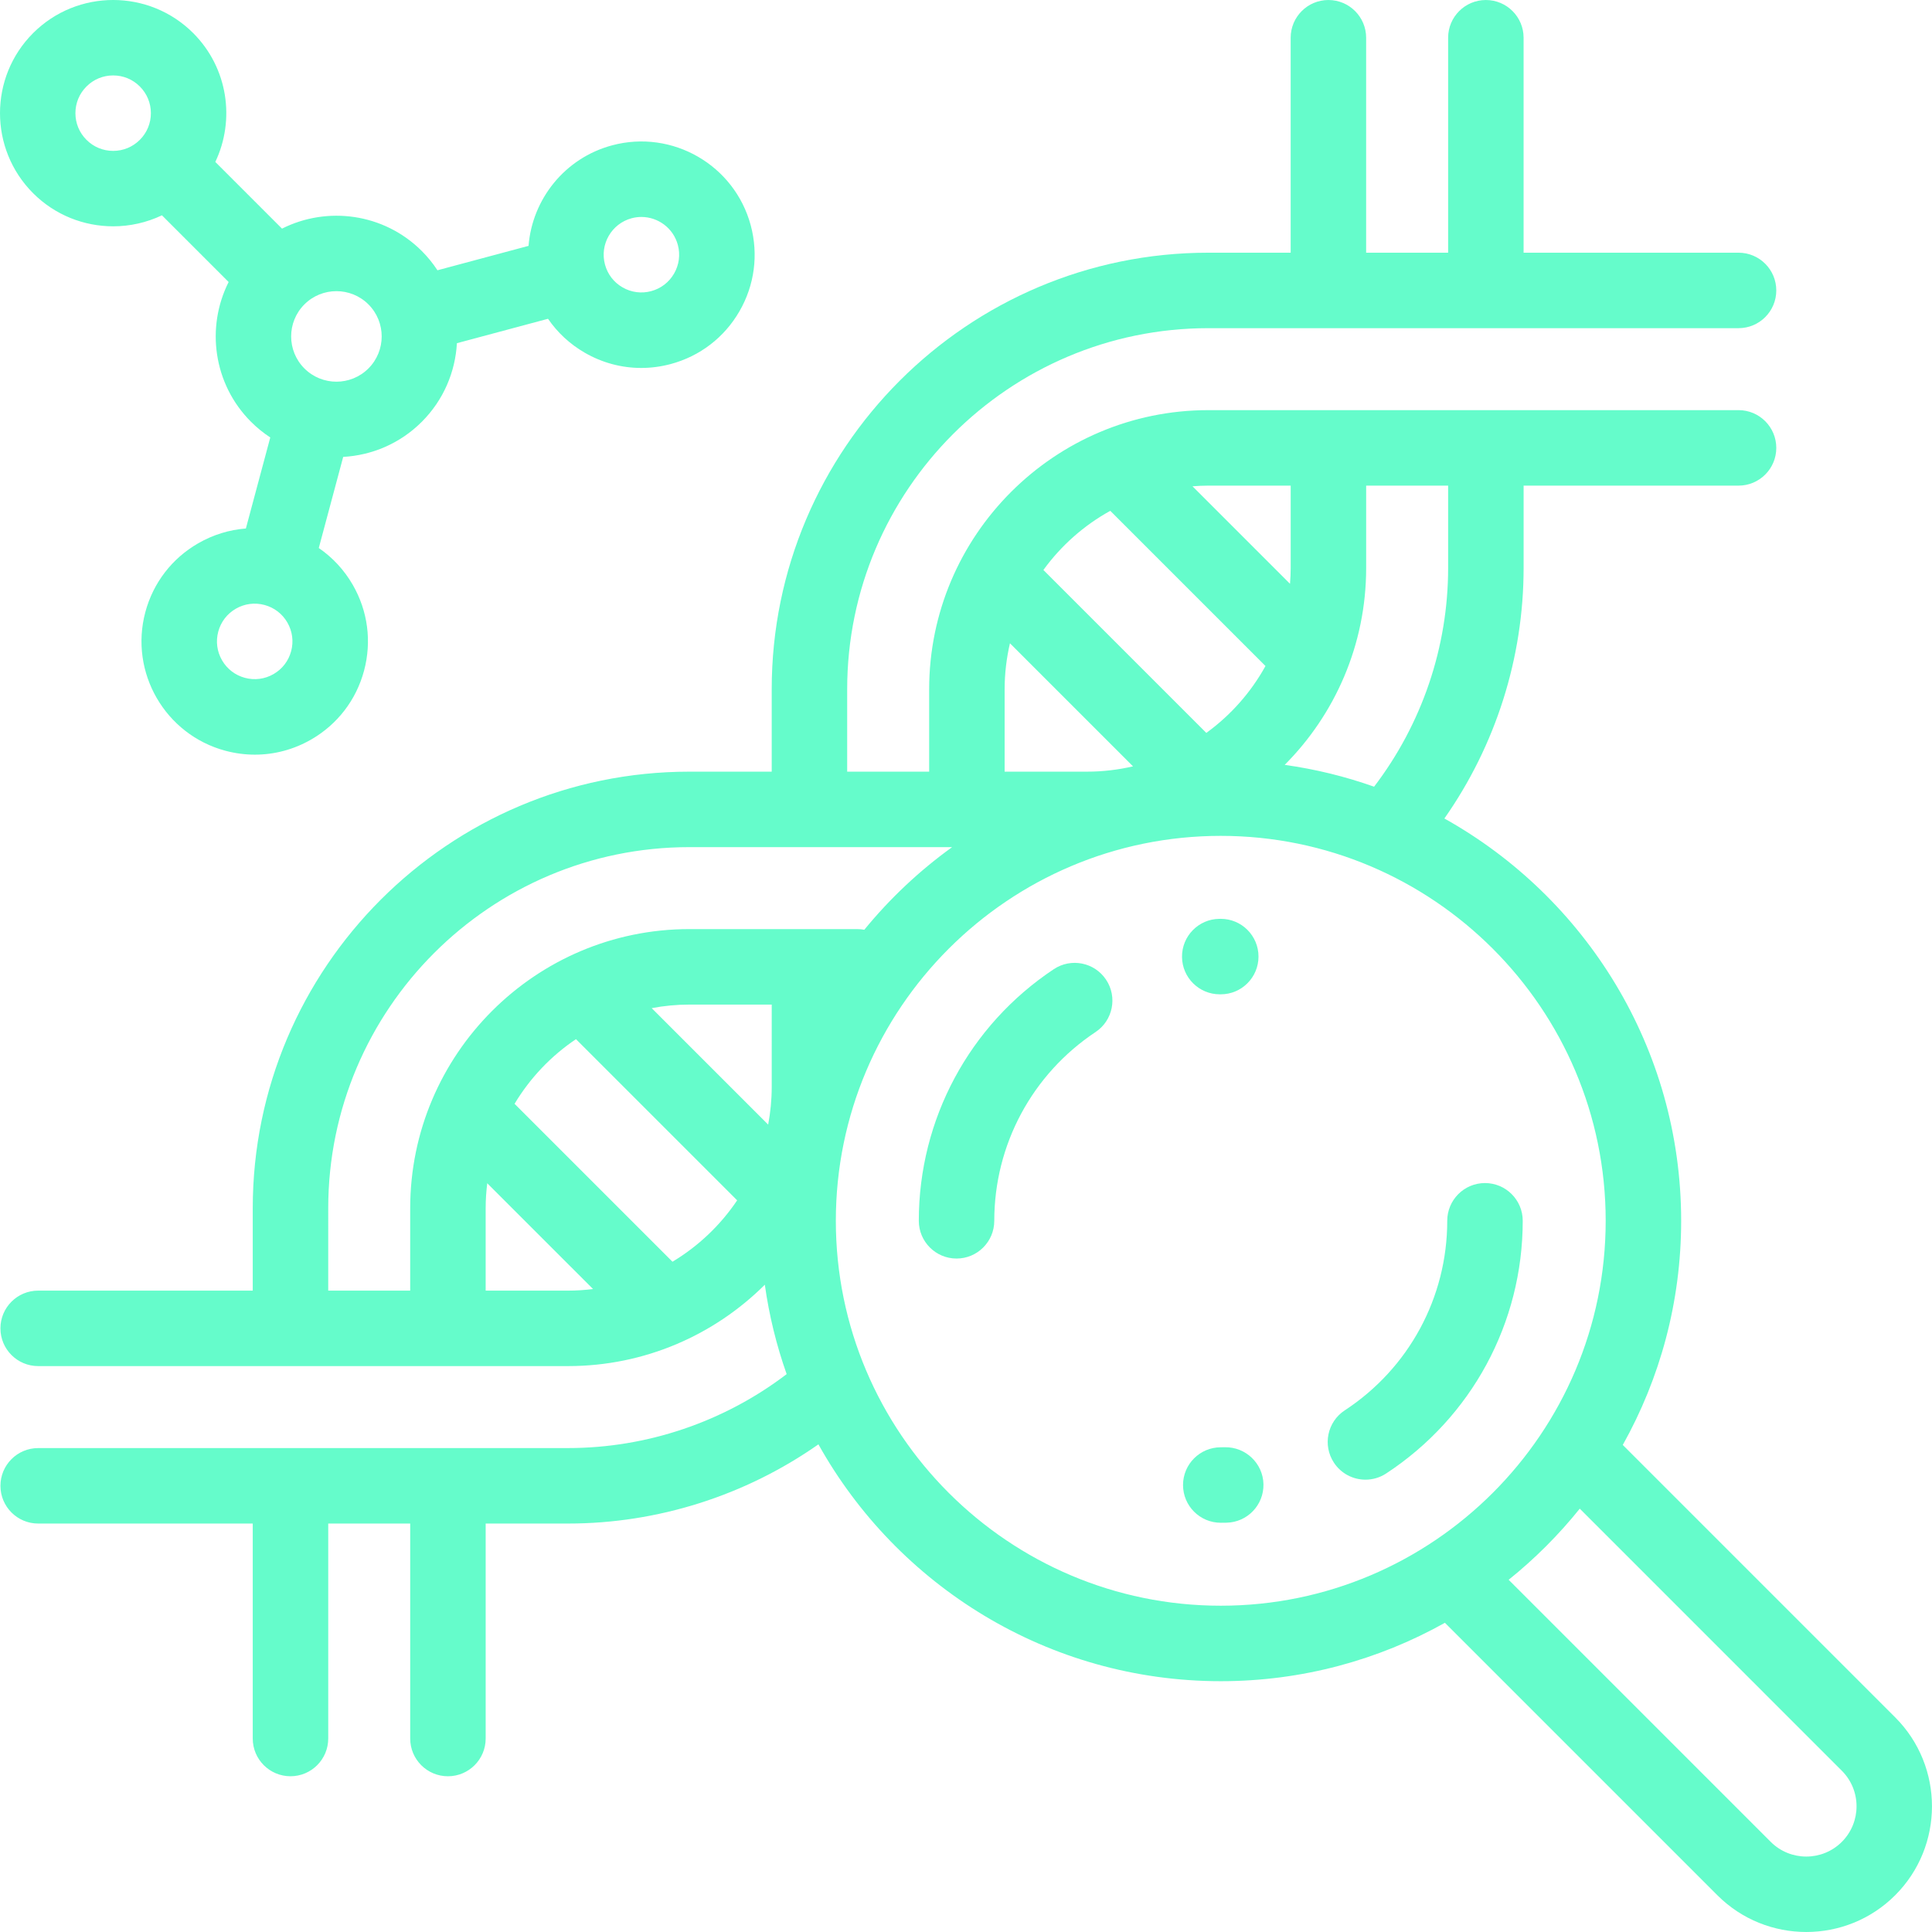 <svg height="512pt" viewBox="0 0 512 512.001" width="512pt" xmlns="http://www.w3.org/2000/svg" fill="#65FCCB">
    <path d="m502.25 455.121-72.195-72.195c9.844-17.59 15.469-37.852 15.469-59.402 0-45.781-25.352-85.746-62.746-106.613 13.598-19.379 20.992-42.574 20.996-66.387v-21.828h56.961c5.52 0 10-4.48 10-10 0-5.523-4.48-10.004-10-10.004h-140.52c-40.789.004-73.977 33.191-73.977 73.98v21.828h-21.727v-21.828c.004-52.77 42.934-95.699 95.703-95.703h140.52c5.52 0 10-4.477 10-10 0-5.52-4.48-10-10-10h-56.965v-56.965c0-5.52-4.477-10-10-10-5.523 0-10 4.48-10 10v56.965h-21.727v-56.961c0-5.523-4.477-10.004-10-10.004-5.52 0-10 4.48-10 10.004v56.961h-21.828c-63.797 0-115.703 51.902-115.703 115.703v21.828h-21.828c-63.797 0-115.703 51.906-115.703 115.703v21.828h-56.863c-5.523 0-10.004 4.477-10.004 10s4.48 10 10.004 10h140.418c20.332 0 38.77-8.246 52.152-21.566 1.145 8.184 3.102 16.109 5.785 23.695-16.602 12.656-37.027 19.594-57.938 19.594l-140.418.004c-5.523 0-10 4.477-10 10 0 5.52 4.477 10 10 10h56.863v56.969c0 5.523 4.48 10 10 10 5.523 0 10.004-4.477 10.004-10v-56.969h21.723v56.969c0 5.523 4.477 10.004 10 10.004 5.523 0 10-4.48 10-10.004v-56.969h21.828c23.754 0 46.984-7.41 66.355-20.988 20.867 37.406 60.836 62.766 106.625 62.766 21.555 0 41.816-5.629 59.406-15.477l72.199 72.199c6.496 6.496 15.027 9.742 23.562 9.742s17.07-3.246 23.566-9.746c12.992-12.992 12.992-34.137 0-47.133zm-118.48-304.598c0 20.961-6.941 41.344-19.621 57.961-7.582-2.688-15.508-4.645-23.688-5.785 13.332-13.387 21.586-31.836 21.586-52.176v-21.828h21.723zm-41.723-21.828v21.828c0 1.41-.074 2.805-.18 4.191l-25.84-25.84c1.383-.109 2.777-.18 4.191-.18zm-47.809 6.68 41.129 41.125c-3.863 7.004-9.238 13.059-15.68 17.73l-43.176-43.176c4.672-6.441 10.723-11.816 17.727-15.68zm-28 47.297c0-4.195.5-8.273 1.41-12.195l32.617 32.617c-3.926.91-8.004 1.406-12.195 1.406h-21.832zm-179.254 137.531c0-52.77 42.934-95.699 95.699-95.703h31.734c.031 0 .062.008.098.008.031 0 .062-.008.094-.008h37.715c-8.68 6.258-16.508 13.625-23.273 21.898-.586-.109-1.191-.172-1.809-.172l-44.559-.004c-40.789.004-73.977 33.191-73.977 73.98v21.828h-21.723zm117.531-32.148c0 3.41-.336 6.742-.941 9.98l-30.867-30.867c3.234-.609 6.566-.941 9.977-.941h21.832zm-75.809 53.977v-21.828c0-2.246.152-4.457.422-6.629l28.039 28.035c-2.176.27-4.387.422-6.633.422zm49.508-7.66-41.848-41.848c4.102-6.836 9.668-12.695 16.273-17.137l42.715 42.715c-4.441 6.602-10.301 12.168-17.141 16.27zm43.293-10.848c0-56.246 45.762-102.008 102.008-102.008s102.008 45.762 102.008 102.008c0 56.246-45.762 102.008-102.008 102.008s-102.008-45.758-102.008-102.008zm266.602 164.59c-5.199 5.195-13.652 5.195-18.848 0l-69.453-69.453c6.945-5.578 13.266-11.902 18.848-18.848l69.449 69.453c5.199 5.195 5.199 13.648.004 18.848zm0 0"/>
    <path d="m29.988 59.977c4.426 0 8.852-.977 12.926-2.918l17.676 17.676c-6.047 12-4.074 27.039 5.934 37.047 1.586 1.586 3.297 2.969 5.102 4.148l-6.465 24.125c-4.406.34-8.719 1.664-12.664 3.941-6.938 4.004-11.906 10.477-13.98 18.215-4.281 15.98 5.238 32.465 21.215 36.746 2.586.691 5.211 1.035 7.816 1.035 5.195 0 10.328-1.363 14.949-4.031 6.941-4.008 11.906-10.477 13.98-18.219 2.074-7.738 1.008-15.824-2.996-22.766-2.277-3.945-5.352-7.246-9-9.746l6.469-24.145c7.59-.426 15.051-3.52 20.832-9.305 5.785-5.781 8.879-13.246 9.305-20.832l24.145-6.469c2.5 3.648 5.801 6.723 9.746 9 4.621 2.668 9.754 4.031 14.953 4.031 2.605 0 5.227-.344 7.812-1.035 7.738-2.074 14.211-7.039 18.219-13.98 4.008-6.938 5.07-15.023 2.996-22.766-4.281-15.977-20.762-25.5-36.746-21.215-12.594 3.375-21.164 14.328-22.141 26.641l-24.141 6.469c-1.18-1.805-2.562-3.516-4.148-5.102-10.008-10.008-25.047-11.98-37.047-5.934l-17.676-17.676c5.309-11.148 3.363-24.922-5.855-34.141-11.699-11.699-30.73-11.699-42.43 0-11.699 11.699-11.695 30.73 0 42.43 5.848 5.848 13.531 8.773 21.215 8.773zm47.168 112.59c-.691 2.582-2.344 4.738-4.66 6.07-2.312 1.34-5.008 1.691-7.586 1-2.582-.691-4.738-2.344-6.074-4.66-1.336-2.312-1.688-5.008-1-7.586.691-2.582 2.348-4.738 4.66-6.074 2.312-1.336 5.008-1.688 7.59-.996 2.582.688 4.738 2.344 6.07 4.656 1.336 2.316 1.691 5.008 1 7.59zm90.234-114.73c.859-.23 1.727-.34 2.582-.34 4.418 0 8.469 2.949 9.664 7.414.691 2.578.336 5.273-1 7.586-1.336 2.316-3.492 3.969-6.07 4.66-2.578.695-5.277.336-7.59-1-2.312-1.332-3.969-3.488-4.656-6.07-1.43-5.324 1.742-10.82 7.07-12.25zm-78.234 19.324c3.07 0 6.145 1.168 8.484 3.508 4.68 4.68 4.68 12.293 0 16.973s-12.293 4.68-16.973 0c-4.68-4.68-4.68-12.293 0-16.973 2.34-2.34 5.414-3.508 8.488-3.508zm-66.238-54.242c1.887-1.891 4.398-2.93 7.07-2.93s5.184 1.039 7.07 2.93c1.887 1.887 2.93 4.398 2.93 7.07s-1.039 5.184-2.93 7.07c-1.891 1.891-4.398 2.93-7.07 2.93s-5.184-1.039-7.07-2.93c-1.891-1.887-2.934-4.398-2.934-7.07s1.043-5.184 2.934-7.07zm0 0"/>
    <path d="m323.246 263.504h.109.16c5.523 0 10-4.48 10-10 0-5.523-4.477-10.004-10-10.004l-.379.004c-5.52.059-9.949 4.586-9.891 10.109.059 5.484 4.527 9.891 10 9.891zm0 0"/>
    <path d="m279.262 256.844c-22.398 14.891-35.77 39.816-35.77 66.68 0 5.523 4.477 10.004 10 10.004 5.523 0 10-4.48 10-10.004 0-20.148 10.035-38.852 26.844-50.023 4.598-3.059 5.848-9.266 2.789-13.863-3.059-4.605-9.266-5.852-13.863-2.793zm0 0"/>
    <path d="m324.625 383.535c-.367.008-.738.012-1.109.012-5.523 0-10 4.477-10 10s4.477 10 10 10c.508 0 1.012-.004 1.516-.016 5.52-.109 9.906-4.676 9.797-10.199-.113-5.52-4.715-9.883-10.203-9.797zm0 0"/>
    <path d="m393.535 313.523c-5.52 0-10 4.477-10 10 0 20.309-10.152 39.09-27.164 50.238-4.617 3.027-5.906 9.23-2.879 13.848 1.918 2.93 5.113 4.52 8.371 4.52 1.883 0 3.785-.527 5.477-1.637 22.664-14.863 36.199-39.895 36.199-66.969 0-5.523-4.48-10-10.004-10zm0 0"/>
</svg>